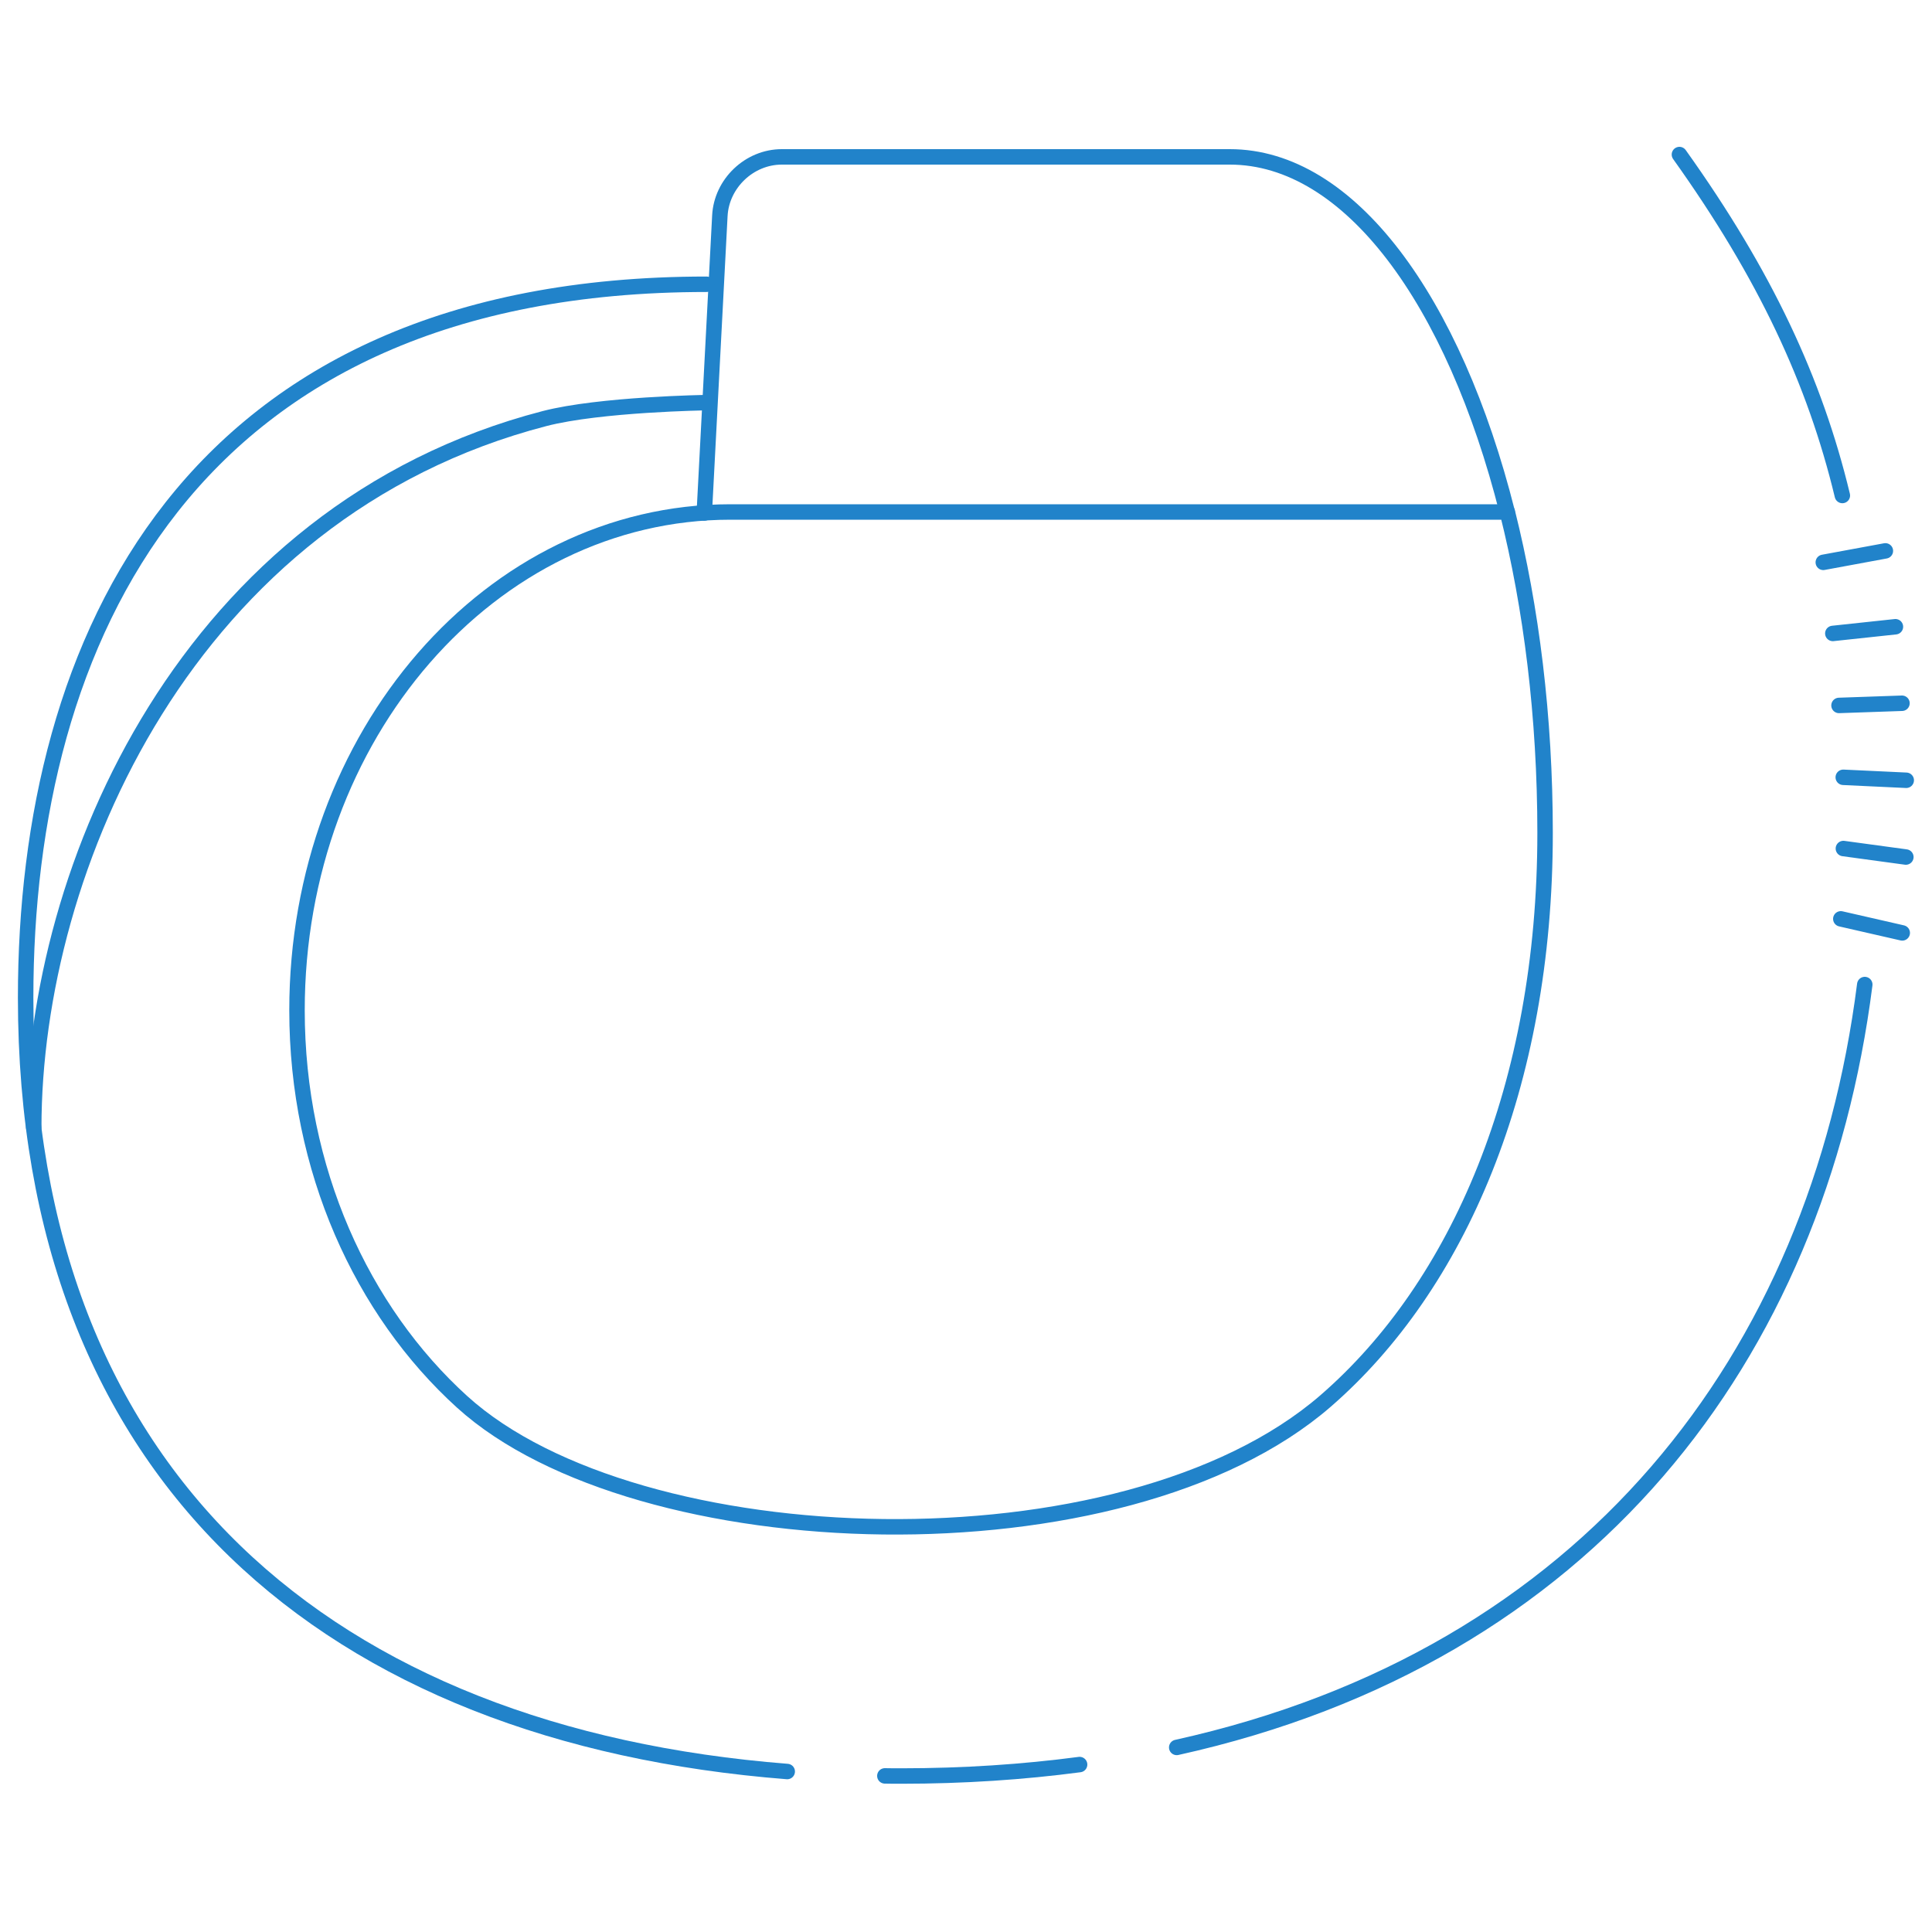 <?xml version="1.0" encoding="utf-8"?>
<!-- Generator: Adobe Illustrator 26.0.3, SVG Export Plug-In . SVG Version: 6.00 Build 0)  -->
<svg width="95" height="95" version="1.1" xmlns="http://www.w3.org/2000/svg" xmlns:xlink="http://www.w3.org/1999/xlink" x="0px" y="0px"
	 viewBox="0 0 150 150" style="enable-background:new 0 0 150 150;" xml:space="preserve">
<style type="text/css">
	.st0{fill:none;stroke:#2183CA;stroke-width:1.2;stroke-linecap:round;stroke-linejoin:round;}
</style>
<g id="Ebene_1">
	<g>
		<path class="st0" d="M56.71,39.75h60.32c1.86,7.41,2.93,15.9,2.93,24.92c0,19.65-6.76,35.18-17.04,44.1
			c-15.75,13.66-53.47,12.36-67.03,0.08c-7.81-7.08-12.83-18.07-12.83-30.4C23.05,57.07,38.12,39.75,56.71,39.75z"/>
		<path class="st0" d="M117.02,39.75c-4.14-16.42-12.23-27.57-21.54-27.57H60.7c-2.52,0-4.68,2.06-4.81,4.57l-1.21,23.08"/>
	</g>
	<line class="st0" x1="142.3" y1="49.18" x2="147.16" y2="48.66"/>
	<line class="st0" x1="142.78" y1="54.77" x2="147.67" y2="54.6"/>
	<line class="st0" x1="143.11" y1="60.35" x2="148" y2="60.58"/>
	<line class="st0" x1="142.92" y1="71.34" x2="147.69" y2="72.43"/>
	<line class="st0" x1="143.12" y1="65.88" x2="147.97" y2="66.54"/>
	<line class="st0" x1="141.56" y1="43.66" x2="146.38" y2="42.77"/>
	<path class="st0" d="M2.62,87.53c0-20.14,11.96-47.84,39.65-55.03c4.32-1.12,12.59-1.24,12.59-1.24"/>
	<path class="st0" d="M61.12,137.54c-35.47-2.79-59.13-22.78-59.13-60.08c0-27.69,12.59-55.39,52.87-55.39"/>
	<path class="st0" d="M83.82,137c-4.38,0.58-9,0.89-13.85,0.89c-0.42,0-0.85,0-1.27-0.01"/>
	<path class="st0" d="M144.78,76.44c-3.68,28.91-21.49,52.16-53.42,59.23"/>
	<path class="st0" d="M130.39,12c6.66,9.33,10.51,17.58,12.65,26.47"/>
</g>
<g id="Ebene_2">
</g>
<g id="Ebene_3">
</g>
<g id="Ebene_4">
</g>
</svg>
